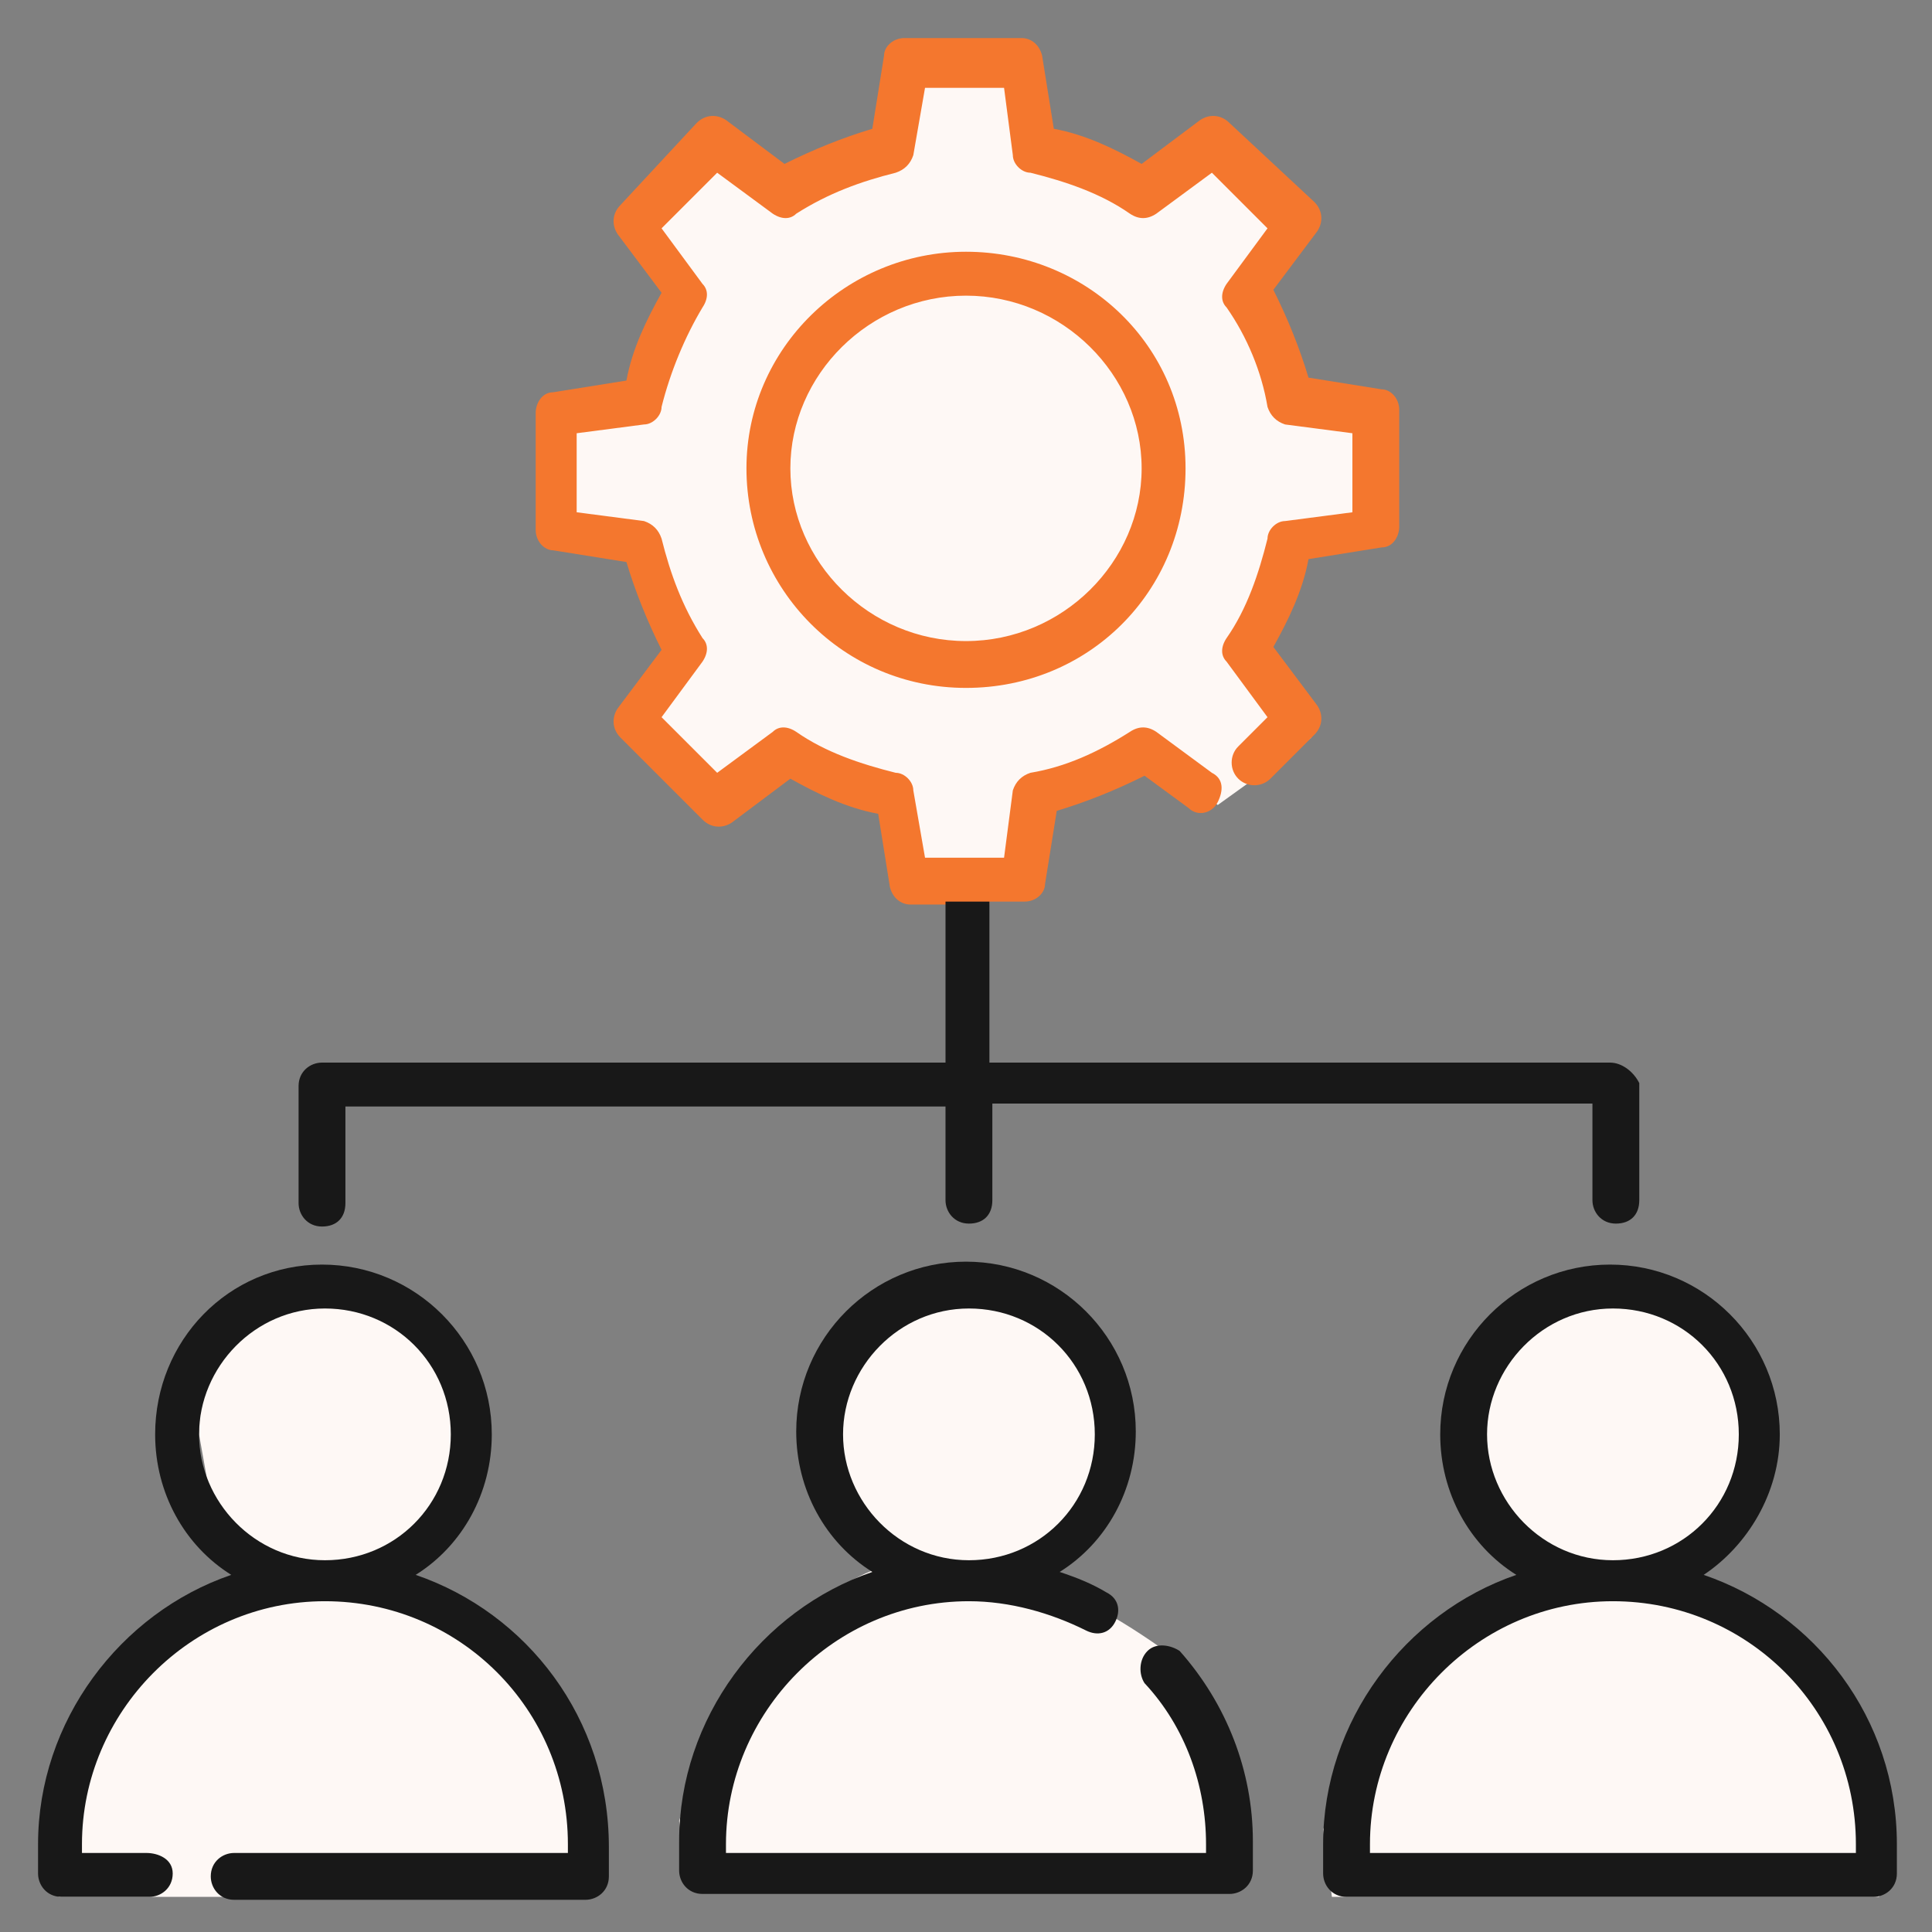<?xml version="1.0" encoding="utf-8"?>
<!-- Generator: Adobe Illustrator 21.0.0, SVG Export Plug-In . SVG Version: 6.00 Build 0)  -->
<svg version="1.1" id="Layer_1" xmlns="http://www.w3.org/2000/svg" xmlns:xlink="http://www.w3.org/1999/xlink" x="0px" y="0px"
	 viewBox="0 0 66 66" style="enable-background:new 0 0 66 66;" xml:space="preserve">
<rect x="0" y="0" width="66" height="66" fill="#808080" stroke="none"/>
<style type="text/css">
	.st0{fill:#FEF8F5;}
	.st1{fill:#F4772E;}
	.st2{fill:#181818;}
</style>
<path class="st0" d="M5,64.8h15l-1.2-7.2c0,0-2.2-1.8-4.1-2.7c-1.9-0.8-1.9-0.8-1.9-0.8s0.7,0.7,1.8-1.5c1.1-2.2,1.1-2.2,1.1-2.2
	l-0.3-3.6l-2.3-2.4l-4-0.5l-2.2,2.7L6.8,49l0.5,2.8L9.8,54c0,0-1.6-1.2-4.2,1.8s-2.7,2.9-2.7,2.9l-1.3,3.8L2,64.8H5z"/>
<path class="st0" d="M26.7,64.4h15.5L41,57.3c0,0-2.2-1.8-4.2-2.7c-2-0.8-2-0.8-2-0.8s0.7,0.7,1.8-1.5s1.1-2.2,1.1-2.2l-0.3-3.6
	L35,44.1l-4.1-0.5l-2.2,2.7l-0.2,2.4l0.5,2.8l2.7,2.2c0,0-1.6-1.2-4.4,1.8c-2.8,2.9-2.8,2.9-2.8,2.9l-1.3,3.8l0.3,2.3H26.7z"/>
<path class="st0" d="M48.7,64.8h15.5L63,57.6c0,0-2.2-1.8-4.2-2.7c-2-0.8-2-0.8-2-0.8s0.7,0.7,1.8-1.5c1.1-2.2,1.1-2.2,1.1-2.2
	l-0.3-3.6L57,44.4l-4.1-0.5l-2.2,2.7L50.5,49l0.5,2.8l2.7,2.2c0,0-1.6-1.2-4.4,1.8c-2.8,2.9-2.8,2.9-2.8,2.9l-1.3,3.8l0.3,2.3H48.7z
	"/>
<g>
	<path class="st0" d="M22.3,12.9l1-2.6l-1-1.4l-0.3-1.8l1.3-1.9H25l1.5,0.8l2.3-0.8c0,0,1,1.9,1.6-0.3c0.6-2.3,0.6-2.3,0.6-2.3
		l2.7-0.8L35,2.8L35.4,5l3.7,1.3L42.2,5l1.9,2.7l-1.3,2.3l1.3,3.8h2.6v3.7l-2.3,1.1l-1.2,2.2l-0.5,1.7l2.1,2.7l-3.2,2.3l-2-1.6
		l-3.2,1l-1.6,2.3L32.7,30l-1.9-0.8L29.9,27l-3.1-1.2l-1.3,0.8l-1.8-0.2l-1.8-1.8l0.9-1.8l0.1-1.7l-1-2.2l-1.2-0.9L19,17.7v-3.6
		L22.3,12.9z"/>
	<path class="st1" d="M33,8.6c-4.1,0-7.5,3.3-7.5,7.4s3.3,7.5,7.5,7.5s7.5-3.3,7.5-7.5S37.1,8.6,33,8.6z M33,21.9
		c-3.3,0-6-2.7-6-5.9s2.7-5.9,6-5.9s6,2.7,6,5.9S36.3,21.9,33,21.9z"/>
	<path class="st1" d="M33.8,30.8H35c0.4,0,0.7-0.3,0.7-0.6l0.4-2.5c1-0.3,2-0.7,3-1.2l1.5,1.1c0.3,0.3,0.8,0.2,1-0.2s0.2-0.8-0.2-1
		l-1.9-1.4c-0.3-0.2-0.6-0.2-0.9,0c-1.1,0.7-2.2,1.2-3.4,1.4c-0.3,0.1-0.5,0.3-0.6,0.6l-0.3,2.3h-2.7l-0.4-2.3
		c0-0.3-0.3-0.6-0.6-0.6c-1.2-0.3-2.4-0.7-3.4-1.4c-0.3-0.2-0.6-0.2-0.8,0l-1.9,1.4l-1.9-1.9l1.4-1.9c0.2-0.3,0.2-0.6,0-0.8
		c-0.7-1.1-1.1-2.2-1.4-3.4c-0.1-0.3-0.3-0.5-0.6-0.6l-2.3-0.3v-2.7l2.3-0.3c0.3,0,0.6-0.3,0.6-0.6c0.3-1.2,0.8-2.4,1.4-3.4
		c0.2-0.3,0.2-0.6,0-0.8l-1.4-1.9l1.9-1.9l1.9,1.4c0.3,0.2,0.6,0.2,0.8,0c1.1-0.7,2.2-1.1,3.4-1.4c0.3-0.1,0.5-0.3,0.6-0.6l0.4-2.3
		h2.7l0.3,2.3c0,0.3,0.3,0.6,0.6,0.6c1.2,0.3,2.4,0.7,3.4,1.4c0.3,0.2,0.6,0.2,0.9,0l1.9-1.4l1.9,1.9l-1.4,1.9
		c-0.2,0.3-0.2,0.6,0,0.8c0.7,1,1.2,2.2,1.4,3.4c0.1,0.3,0.3,0.5,0.6,0.6l2.3,0.3v2.7l-2.3,0.3c-0.3,0-0.6,0.3-0.6,0.6
		c-0.3,1.2-0.7,2.4-1.4,3.4c-0.2,0.3-0.2,0.6,0,0.8l1.4,1.9l-1,1c-0.3,0.3-0.3,0.8,0,1.1c0.3,0.3,0.8,0.3,1.1,0l1.5-1.5
		c0.3-0.3,0.3-0.7,0.1-1l-1.5-2c0.5-0.9,1-1.9,1.2-3l2.5-0.4c0.4,0,0.6-0.4,0.6-0.7v-4c0-0.4-0.3-0.7-0.6-0.7l-2.5-0.4
		c-0.3-1-0.7-2-1.2-3l1.5-2c0.2-0.3,0.2-0.7-0.1-1L42,4.2c-0.3-0.3-0.7-0.3-1-0.1l-2,1.5c-0.9-0.5-1.9-1-3-1.2l-0.4-2.5
		c-0.1-0.4-0.4-0.6-0.7-0.6h-4c-0.4,0-0.7,0.3-0.7,0.6l-0.4,2.5c-1,0.3-2,0.7-3,1.2l-2-1.5c-0.3-0.2-0.7-0.2-1,0.1L21.2,7
		c-0.3,0.3-0.3,0.7-0.1,1l1.5,2c-0.5,0.9-1,1.9-1.2,3l-2.5,0.4c-0.4,0-0.6,0.4-0.6,0.7v4c0,0.4,0.3,0.7,0.6,0.7l2.5,0.4
		c0.3,1,0.7,2,1.2,3l-1.5,2c-0.2,0.3-0.2,0.7,0.1,1l2.8,2.8c0.3,0.3,0.7,0.3,1,0.1l2-1.5c0.9,0.5,1.9,1,3,1.2l0.4,2.5
		c0.1,0.4,0.4,0.6,0.7,0.6h1.2H33.8z"/>
	<path class="st2" d="M55,36.3H33.8v-5.5c-0.5,0-1,0-1.5,0v5.5H11c-0.4,0-0.8,0.3-0.8,0.8v4c0,0.4,0.3,0.8,0.8,0.8s0.8-0.3,0.8-0.8
		v-3.3h20.5V41c0,0.4,0.3,0.8,0.8,0.8s0.8-0.3,0.8-0.8v-3.3h20.5V41c0,0.4,0.3,0.8,0.8,0.8s0.8-0.3,0.8-0.8v-4
		C55.8,36.6,55.4,36.3,55,36.3z"/>
	<path class="st2" d="M39.2,56.4c-0.3,0.3-0.3,0.8-0.1,1.1c1.4,1.5,2.1,3.5,2.1,5.5v0.3H24.8V63c0-4.5,3.7-8.3,8.3-8.3
		c1.4,0,2.8,0.4,4,1c0.4,0.2,0.8,0.1,1-0.3s0.1-0.8-0.3-1c-0.5-0.3-1-0.5-1.6-0.7c1.6-1,2.6-2.8,2.6-4.8c0-3.2-2.6-5.8-5.8-5.8
		s-5.8,2.6-5.8,5.8c0,2,1,3.8,2.6,4.8c-3.8,1.3-6.6,5-6.6,9.2v1c0,0.4,0.3,0.8,0.8,0.8h18c0.4,0,0.8-0.3,0.8-0.8v-1
		c0-2.4-0.9-4.7-2.5-6.5C40,56.2,39.5,56.1,39.2,56.4z M28.8,49c0-2.3,1.9-4.3,4.3-4.3s4.3,1.9,4.3,4.3s-1.9,4.3-4.3,4.3
		S28.8,51.3,28.8,49z"/>
	<path class="st2" d="M14.2,53.8c1.6-1,2.6-2.8,2.6-4.8c0-3.2-2.6-5.8-5.8-5.8S5.3,45.8,5.3,49c0,2,1,3.8,2.6,4.8
		c-3.8,1.3-6.6,5-6.6,9.2v1c0,0.4,0.3,0.8,0.8,0.8h3c0.4,0,0.8-0.3,0.8-0.8S5.4,63.3,5,63.3H2.8V63c0-4.5,3.7-8.3,8.3-8.3
		s8.3,3.7,8.3,8.3v0.3H8c-0.4,0-0.8,0.3-0.8,0.8c0,0.4,0.3,0.8,0.8,0.8h12c0.4,0,0.8-0.3,0.8-0.8v-1C20.8,58.7,18,55.1,14.2,53.8z
		 M6.8,49c0-2.3,1.9-4.3,4.3-4.3s4.3,1.9,4.3,4.3s-1.9,4.3-4.3,4.3S6.8,51.3,6.8,49z"/>
	<path class="st2" d="M58.2,53.8c1.5-1,2.6-2.8,2.6-4.8c0-3.2-2.6-5.8-5.8-5.8s-5.8,2.6-5.8,5.8c0,2,1,3.8,2.6,4.8
		c-3.8,1.3-6.6,5-6.6,9.2v1c0,0.4,0.3,0.8,0.8,0.8h18c0.4,0,0.8-0.3,0.8-0.8v-1C64.8,58.7,62,55.1,58.2,53.8z M50.8,49
		c0-2.3,1.9-4.3,4.3-4.3s4.3,1.9,4.3,4.3s-1.9,4.3-4.3,4.3S50.8,51.3,50.8,49z M63.3,63.3H46.8V63c0-4.5,3.7-8.3,8.3-8.3
		s8.3,3.7,8.3,8.3V63.3z"/>
</g>
</svg>
